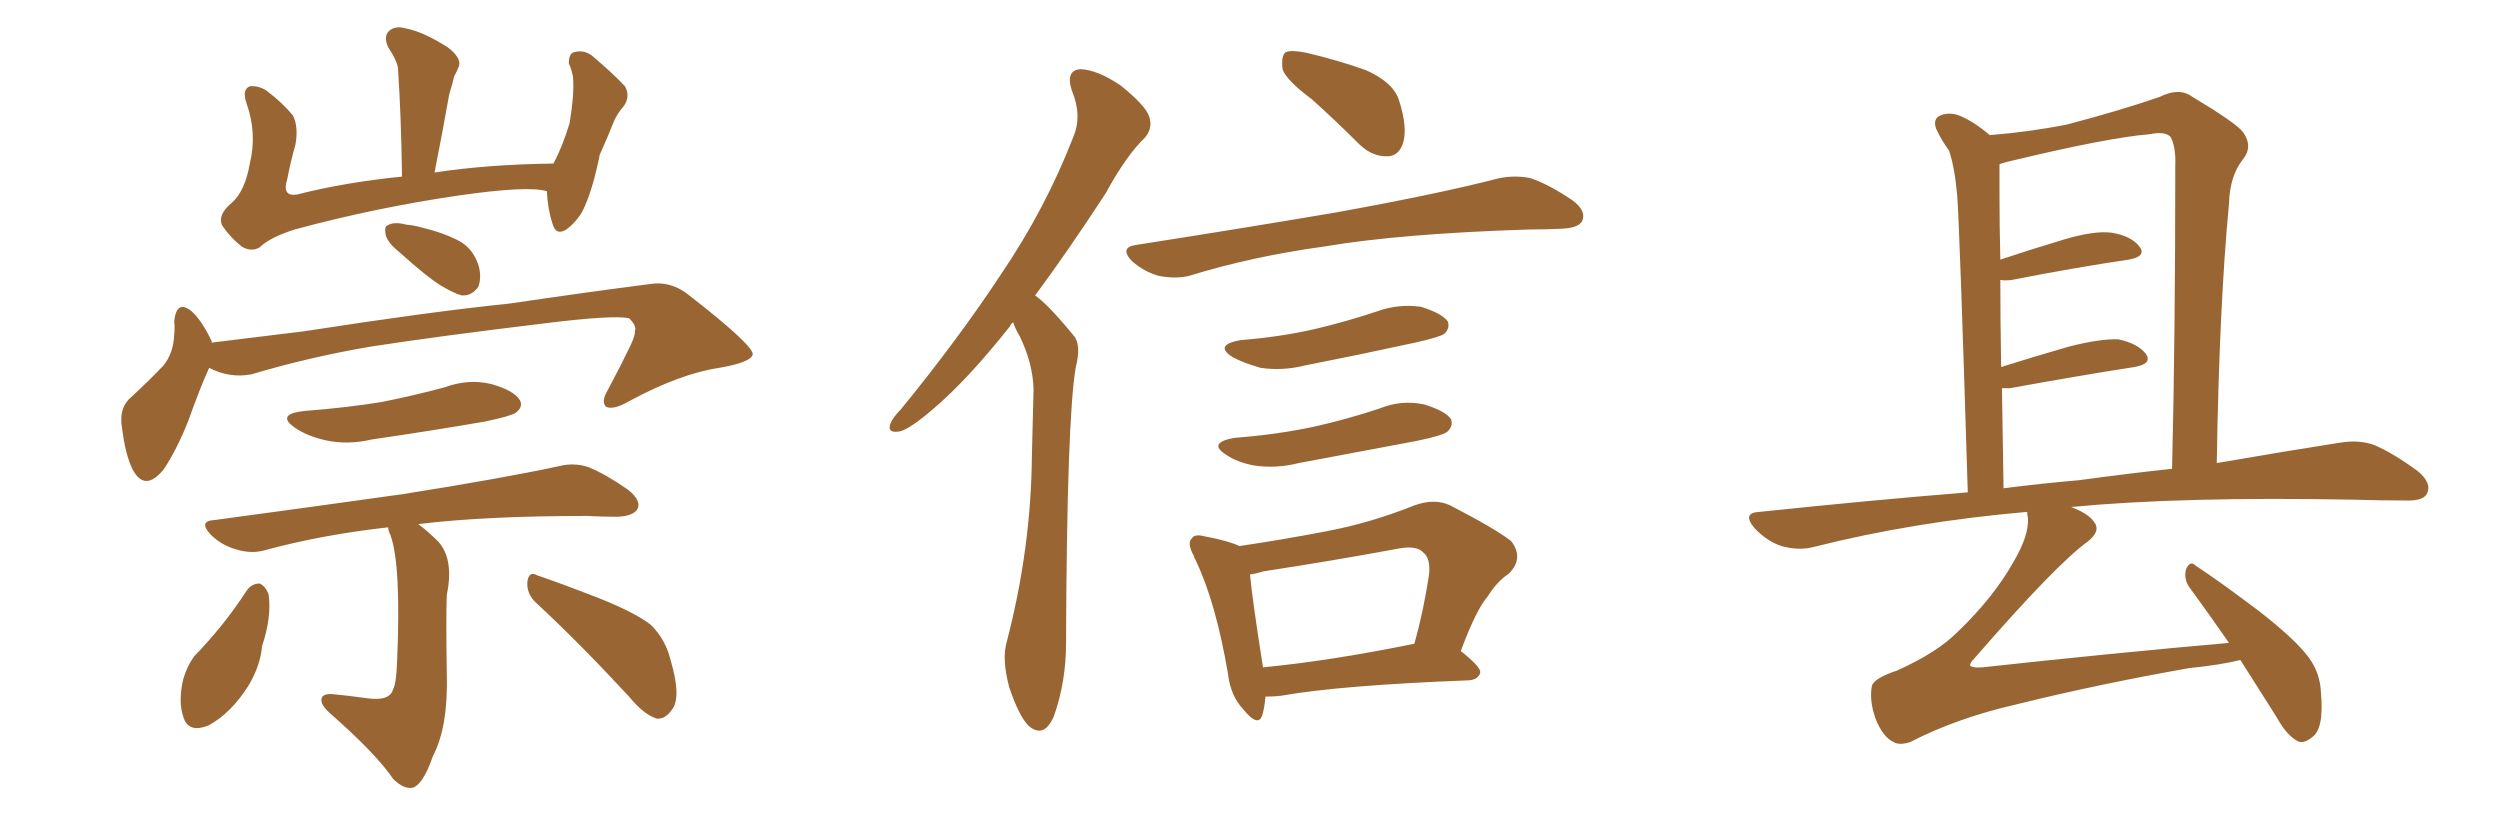 <svg xmlns="http://www.w3.org/2000/svg" xmlns:xlink="http://www.w3.org/1999/xlink" width="450" height="150"><path fill="#996633" padding="10" d="M98.44 34.42L98.44 34.42Q95.07 33.40 82.76 35.16L82.76 35.16Q67.68 37.35 53.03 41.31L53.03 41.31Q48.49 42.77 46.73 44.53L46.73 44.53Q45.26 45.41 43.51 44.38L43.51 44.38Q41.46 42.77 39.99 40.58L39.99 40.58Q39.11 38.67 41.75 36.47L41.75 36.47Q44.09 34.42 44.97 29.44L44.97 29.44Q46.29 24.02 44.38 18.60L44.38 18.60Q43.51 16.11 44.97 15.53L44.97 15.53Q46.44 15.38 47.90 16.26L47.90 16.26Q50.83 18.46 52.73 20.80L52.73 20.80Q53.76 22.85 53.17 26.07L53.17 26.07Q52.29 29.15 51.71 32.23L51.71 32.23Q50.68 35.45 53.47 35.01L53.47 35.01Q62.11 32.81 72.36 31.79L72.36 31.79Q72.22 21.09 71.63 12.16L71.63 12.16Q71.34 10.69 69.87 8.50L69.87 8.50Q68.99 6.59 70.02 5.57L70.02 5.57Q71.19 4.54 73.10 5.13L73.10 5.13Q76.17 5.71 80.57 8.50L80.57 8.50Q83.06 10.40 82.62 11.87L82.62 11.87Q82.32 12.74 81.74 13.77L81.74 13.77Q81.45 15.09 80.86 16.99L80.86 16.99Q79.69 23.58 78.22 31.05L78.22 31.05Q87.74 29.59 99.61 29.44L99.61 29.44Q101.22 26.51 102.54 22.12L102.54 22.12Q102.98 19.34 103.13 17.43L103.13 17.43Q103.27 15.09 103.13 13.77L103.13 13.77Q102.83 12.30 102.39 11.43L102.39 11.43Q102.39 9.52 103.42 9.38L103.42 9.38Q105.03 8.94 106.49 9.96L106.49 9.96Q110.30 13.18 112.50 15.53L112.50 15.53Q113.53 17.43 112.21 19.19L112.21 19.19Q111.04 20.51 110.45 21.97L110.45 21.97Q109.42 24.61 107.96 27.83L107.96 27.83Q106.64 34.42 104.88 37.94L104.88 37.94Q103.86 39.84 101.95 41.31L101.95 41.31Q100.05 42.48 99.46 40.28L99.46 40.28Q98.58 37.65 98.44 34.42ZM71.92 45.41L71.92 45.41Q69.87 43.80 69.43 42.33L69.43 42.33Q69.14 40.72 69.73 40.58L69.73 40.58Q70.90 39.84 73.10 40.43L73.10 40.43Q74.71 40.58 76.17 41.02L76.17 41.02Q79.83 41.89 82.62 43.36L82.62 43.36Q85.11 44.68 86.13 47.75L86.13 47.75Q86.72 49.80 86.13 51.56L86.13 51.56Q84.96 53.32 83.06 53.17L83.06 53.17Q81.59 52.73 79.39 51.42L79.39 51.42Q76.76 49.80 71.92 45.41ZM37.65 66.21L37.65 66.21Q36.04 69.73 33.84 75.88L33.84 75.88Q31.79 81.01 29.44 84.52L29.44 84.52Q26.07 88.62 23.88 84.52L23.88 84.52Q22.56 81.88 21.97 77.05L21.97 77.05Q21.39 73.83 23.14 71.92L23.14 71.92Q26.81 68.55 29.44 65.77L29.44 65.77Q31.20 63.57 31.35 60.35L31.35 60.35Q31.49 58.89 31.35 57.86L31.35 57.86Q31.79 53.76 34.57 56.10L34.57 56.10Q36.33 57.71 38.09 61.38L38.09 61.38Q38.09 61.52 38.09 61.67L38.09 61.67Q46.44 60.64 54.79 59.62L54.79 59.62Q77.49 56.10 91.70 54.64L91.70 54.64Q105.62 52.59 117.04 51.12L117.04 51.12Q120.85 50.54 124.07 53.17L124.07 53.17Q135.35 61.96 135.50 63.72L135.50 63.72Q135.35 65.19 129.49 66.21L129.49 66.21Q122.46 67.24 113.23 72.22L113.23 72.22Q110.45 73.83 109.13 73.24L109.13 73.24Q108.11 72.36 109.42 70.17L109.42 70.17Q111.62 66.06 113.53 62.11L113.53 62.11Q114.40 60.21 114.26 59.62L114.26 59.62Q114.70 58.74 113.23 57.28L113.23 57.28Q110.30 56.69 98.44 58.15L98.44 58.15Q78.96 60.50 66.65 62.40L66.65 62.40Q55.52 64.31 45.26 67.38L45.26 67.38Q41.31 68.12 37.65 66.21ZM54.79 73.97L54.79 73.97Q62.40 73.39 68.70 72.36L68.70 72.36Q74.56 71.19 79.98 69.73L79.98 69.73Q84.38 68.12 88.48 69.14L88.48 69.14Q92.58 70.31 93.60 72.07L93.60 72.07Q94.19 73.24 92.87 74.27L92.87 74.27Q92.14 74.85 87.30 75.88L87.30 75.88Q77.05 77.64 66.94 79.10L66.94 79.10Q62.55 80.13 58.59 79.25L58.59 79.25Q55.37 78.52 53.17 77.05L53.17 77.05Q49.51 74.56 54.79 73.97ZM69.87 94.92L69.87 94.92Q58.01 96.24 47.75 99.02L47.75 99.02Q45.26 99.76 42.48 98.88L42.48 98.88Q39.84 98.14 37.94 96.24L37.94 96.24Q35.60 93.75 38.67 93.60L38.67 93.60Q57.13 91.11 72.66 88.92L72.66 88.92Q90.23 86.13 100.49 83.94L100.49 83.94Q103.27 83.20 105.91 84.08L105.91 84.08Q109.13 85.40 113.09 88.18L113.09 88.18Q115.58 90.23 114.70 91.70L114.70 91.70Q113.96 92.87 111.18 93.02L111.18 93.02Q108.40 93.02 105.62 92.87L105.62 92.87Q87.30 92.87 75.29 94.34L75.29 94.34Q77.05 95.65 78.96 97.56L78.96 97.56Q81.74 100.78 80.42 107.08L80.42 107.08Q80.27 110.89 80.42 121.14L80.42 121.14Q80.71 130.81 77.93 136.08L77.93 136.08Q76.17 141.21 74.27 141.80L74.27 141.80Q72.66 142.09 70.75 140.19L70.75 140.19Q67.82 135.79 59.33 128.32L59.33 128.32Q57.71 126.86 57.86 125.83L57.86 125.83Q58.01 124.80 59.91 124.95L59.91 124.95Q62.99 125.24 66.06 125.68L66.06 125.68Q70.17 126.27 70.75 124.07L70.75 124.07Q71.34 123.05 71.48 118.95L71.48 118.95Q72.22 101.81 70.31 96.39L70.31 96.39Q69.87 95.51 69.87 94.92ZM44.38 106.35L44.38 106.35Q45.26 105.03 46.73 105.03L46.73 105.03Q47.75 105.47 48.34 106.93L48.34 106.93Q48.93 111.04 47.17 116.31L47.17 116.31Q46.88 119.82 44.68 123.49L44.68 123.49Q41.60 128.32 37.65 130.52L37.65 130.52Q33.84 132.13 32.96 128.91L32.96 128.91Q32.08 126.27 32.96 122.31L32.96 122.31Q33.69 119.82 35.01 118.07L35.01 118.07Q40.28 112.65 44.38 106.35ZM96.53 108.54L96.53 108.54L96.53 108.54Q94.78 106.93 94.92 104.74L94.92 104.74Q95.21 102.69 96.68 103.56L96.68 103.56Q100.63 104.88 107.81 107.67L107.81 107.67Q114.40 110.30 117.19 112.50L117.19 112.50Q119.82 115.14 120.70 118.80L120.70 118.80Q122.75 125.68 120.85 127.88L120.85 127.88Q119.68 129.49 118.21 129.35L118.21 129.35Q115.87 128.61 113.23 125.39L113.23 125.39Q104.15 115.58 96.53 108.54ZM182.37 58.01L182.37 58.01Q181.93 58.30 181.79 58.74L181.79 58.74Q174.02 68.55 167.72 73.83L167.72 73.83Q163.77 77.20 162.01 77.64L162.01 77.64Q159.67 78.08 160.25 76.32L160.25 76.32Q160.69 75.15 162.16 73.68L162.16 73.68Q172.56 60.94 180.18 49.37L180.18 49.37Q188.23 37.50 193.21 24.61L193.21 24.61Q194.82 20.80 192.92 16.26L192.92 16.26Q191.75 12.60 194.53 12.45L194.53 12.45Q197.61 12.60 201.71 15.38L201.71 15.38Q206.25 19.04 206.84 20.95L206.84 20.95Q207.57 23.00 206.10 24.76L206.10 24.76Q202.73 27.98 199.07 34.72L199.07 34.72Q192.19 45.26 186.33 53.17L186.33 53.17Q187.50 54.05 188.53 55.08L188.53 55.08Q190.58 57.13 193.21 60.35L193.21 60.35Q194.68 61.96 193.65 66.06L193.65 66.06Q192.04 75.15 191.89 115.72L191.89 115.72Q191.89 122.75 189.70 128.91L189.70 128.91Q187.94 133.01 185.16 130.66L185.16 130.66Q183.40 128.91 181.64 123.63L181.64 123.63Q180.32 118.65 181.20 115.58L181.20 115.58Q185.60 98.73 185.74 82.03L185.74 82.03Q185.89 76.32 186.04 70.02L186.04 70.02Q185.89 65.33 183.54 60.50L183.54 60.50Q182.81 59.33 182.37 58.01ZM236.13 17.87L236.13 17.87Q231.45 14.36 230.86 12.45L230.86 12.45Q230.57 9.96 231.45 9.38L231.45 9.38Q232.47 8.94 235.25 9.52L235.25 9.52Q240.82 10.84 245.80 12.60L245.80 12.60Q250.78 14.79 251.81 18.02L251.81 18.02Q253.42 23.00 252.54 25.78L252.54 25.78Q251.81 27.98 249.90 28.13L249.90 28.13Q247.12 28.27 244.78 26.07L244.78 26.07Q240.23 21.53 236.13 17.87ZM204.49 44.09L204.49 44.09Q224.12 41.02 240.53 38.23L240.53 38.23Q259.13 34.86 269.82 32.08L269.82 32.08Q272.75 31.49 275.54 32.08L275.54 32.08Q278.91 33.25 283.01 36.04L283.01 36.04Q285.64 37.94 284.77 39.84L284.77 39.84Q284.03 41.02 281.25 41.16L281.25 41.16Q278.47 41.31 275.24 41.31L275.24 41.31Q252.10 42.04 238.33 44.38L238.33 44.38Q225.44 46.14 214.01 49.66L214.01 49.66Q211.67 50.24 208.59 49.66L208.59 49.66Q205.96 48.93 203.76 47.02L203.76 47.02Q201.42 44.53 204.49 44.09ZM223.24 61.23L223.24 61.23Q230.57 60.64 236.87 59.18L236.87 59.18Q242.43 57.86 247.71 56.10L247.71 56.10Q251.66 54.64 255.76 55.22L255.76 55.22Q259.57 56.40 260.60 57.86L260.60 57.86Q261.04 59.03 260.01 60.06L260.01 60.06Q259.28 60.64 254.74 61.67L254.74 61.67Q244.63 63.87 234.96 65.77L234.96 65.77Q230.86 66.80 226.90 66.21L226.90 66.21Q223.83 65.33 221.92 64.31L221.92 64.31Q218.41 62.11 223.24 61.23ZM222.22 78.81L222.22 78.81Q229.98 78.22 236.72 76.76L236.72 76.76Q242.58 75.44 248.29 73.54L248.29 73.54Q252.25 71.92 256.35 72.80L256.35 72.80Q260.16 73.97 261.18 75.44L261.18 75.44Q261.62 76.61 260.60 77.64L260.60 77.64Q259.86 78.37 254.88 79.39L254.88 79.39Q244.04 81.45 233.79 83.35L233.79 83.35Q229.69 84.38 225.73 83.79L225.73 83.79Q222.66 83.20 220.75 81.88L220.75 81.88Q217.24 79.69 222.22 78.81ZM227.78 125.39L227.78 125.39Q227.64 127.29 227.20 128.76L227.20 128.76Q226.46 130.96 223.83 127.73L223.83 127.73Q221.48 125.24 221.04 121.29L221.04 121.29Q218.85 108.40 215.19 100.78L215.19 100.78Q215.04 100.49 215.04 100.49L215.04 100.49Q214.89 100.20 214.89 100.05L214.89 100.05Q213.57 97.71 214.60 96.83L214.60 96.83Q215.04 96.09 216.80 96.53L216.80 96.53Q221.34 97.41 223.10 98.29L223.10 98.29Q231.01 97.12 238.62 95.65L238.62 95.65Q246.53 94.19 254.59 90.97L254.59 90.97Q258.25 89.65 261.04 90.97L261.04 90.97Q269.24 95.21 272.02 97.41L272.02 97.41Q274.37 100.49 271.58 103.27L271.58 103.27Q269.53 104.59 267.77 107.37L267.77 107.37Q265.72 109.72 262.94 117.19L262.94 117.19Q266.46 119.97 266.46 121.00L266.46 121.00Q266.16 122.31 264.40 122.46L264.40 122.46Q241.26 123.34 230.57 125.24L230.57 125.24Q229.25 125.39 227.78 125.39ZM227.34 120.12L227.34 120.12L227.34 120.12Q239.50 118.95 254.59 115.87L254.59 115.87Q256.20 110.16 257.23 103.42L257.23 103.42Q257.52 100.49 256.20 99.46L256.20 99.46Q255.03 98.14 251.81 98.73L251.81 98.73Q239.94 100.93 227.49 102.83L227.49 102.83Q226.03 103.27 225 103.42L225 103.42Q225.44 108.11 227.34 120.12ZM403.27 118.80L403.27 118.80Q399.76 119.68 394.04 120.26L394.04 120.26Q377.49 123.19 363.28 126.71L363.28 126.71Q352.29 129.20 343.80 133.59L343.80 133.59Q341.89 134.18 340.87 133.59L340.87 133.59Q338.96 132.71 337.65 129.49L337.65 129.49Q336.47 126.27 336.91 123.63L336.91 123.63Q337.06 122.17 341.46 120.70L341.46 120.70Q348.63 117.48 352.29 113.82L352.29 113.82Q358.89 107.52 362.55 100.93L362.55 100.93Q365.19 96.39 365.04 93.31L365.04 93.31Q364.89 92.58 364.89 92.14L364.89 92.14Q344.53 93.90 326.51 98.44L326.51 98.44Q323.88 99.17 320.65 98.29L320.65 98.29Q318.02 97.41 315.82 95.07L315.82 95.07Q313.48 92.29 316.70 92.14L316.70 92.14Q336.18 90.09 354.20 88.62L354.20 88.62Q352.73 40.58 352.29 35.16L352.29 35.16Q351.86 30.18 350.83 27.10L350.83 27.10Q349.51 25.34 348.49 23.14L348.49 23.14Q347.90 21.39 349.22 20.80L349.22 20.80Q350.54 20.21 352.29 20.65L352.29 20.65Q355.08 21.68 358.15 24.32L358.15 24.32Q365.48 23.73 372.07 22.41L372.07 22.41Q382.03 19.78 388.77 17.43L388.77 17.43Q392.29 15.67 394.63 17.43L394.63 17.43Q402.25 21.97 403.71 23.73L403.71 23.73Q405.62 26.37 403.71 28.71L403.71 28.71Q401.37 31.64 401.22 36.62L401.22 36.62Q399.46 55.22 399.02 83.35L399.02 83.35Q411.77 81.15 421.14 79.69L421.14 79.69Q424.66 79.10 427.44 80.13L427.44 80.13Q430.81 81.59 435.21 84.81L435.21 84.81Q437.84 87.01 436.82 88.92L436.82 88.92Q436.08 90.23 432.86 90.09L432.86 90.09Q428.47 90.09 423.49 89.94L423.49 89.94Q392.72 89.36 372.80 91.26L372.80 91.26Q375.88 92.43 376.90 93.90L376.90 93.90Q378.22 95.51 375.88 97.41L375.88 97.41Q370.17 101.51 355.52 118.36L355.52 118.36Q354.49 119.38 354.64 119.82L354.64 119.82Q355.08 120.26 356.84 120.12L356.84 120.12Q379.54 117.63 401.22 115.72L401.22 115.72Q397.56 110.45 394.34 106.05L394.34 106.05Q393.02 104.44 393.46 102.54L393.46 102.54Q394.19 100.78 395.21 101.81L395.21 101.81Q399.46 104.59 406.64 110.01L406.64 110.01Q413.23 115.14 415.58 118.36L415.58 118.36Q417.63 121.14 417.77 124.66L417.77 124.66Q418.36 131.25 416.16 132.71L416.16 132.71Q414.70 133.89 413.67 133.45L413.67 133.45Q411.62 132.42 409.86 129.20L409.86 129.20Q406.35 123.63 403.27 118.80ZM374.27 86.43L374.27 86.43L374.27 86.43Q382.91 85.25 390.97 84.38L390.97 84.38Q391.55 60.94 391.55 30.03L391.55 30.03Q391.70 26.37 390.67 24.61L390.67 24.61Q389.65 23.58 386.87 24.17L386.87 24.17Q379.39 24.76 361.23 29.15L361.23 29.15Q360.06 29.44 359.91 29.59L359.91 29.59Q359.91 31.93 359.91 35.16L359.91 35.16Q359.91 40.58 360.06 46.73L360.06 46.73Q365.33 44.97 371.19 43.21L371.19 43.21Q376.90 41.46 380.13 41.89L380.13 41.89Q383.64 42.48 385.11 44.38L385.11 44.38Q386.43 46.14 383.20 46.73L383.20 46.73Q374.12 48.05 362.11 50.39L362.11 50.39Q360.94 50.54 360.06 50.39L360.06 50.39Q360.06 57.71 360.21 66.06L360.21 66.06Q365.77 64.31 372.36 62.40L372.36 62.40Q378.08 60.94 381.30 61.08L381.30 61.08Q384.81 61.82 386.28 63.72L386.28 63.72Q387.45 65.48 384.23 66.06L384.23 66.06Q374.71 67.53 361.82 69.87L361.82 69.87Q360.94 69.87 360.35 69.87L360.35 69.87Q360.50 78.52 360.64 87.89L360.64 87.89Q367.53 87.01 374.27 86.43Z"/></svg>
